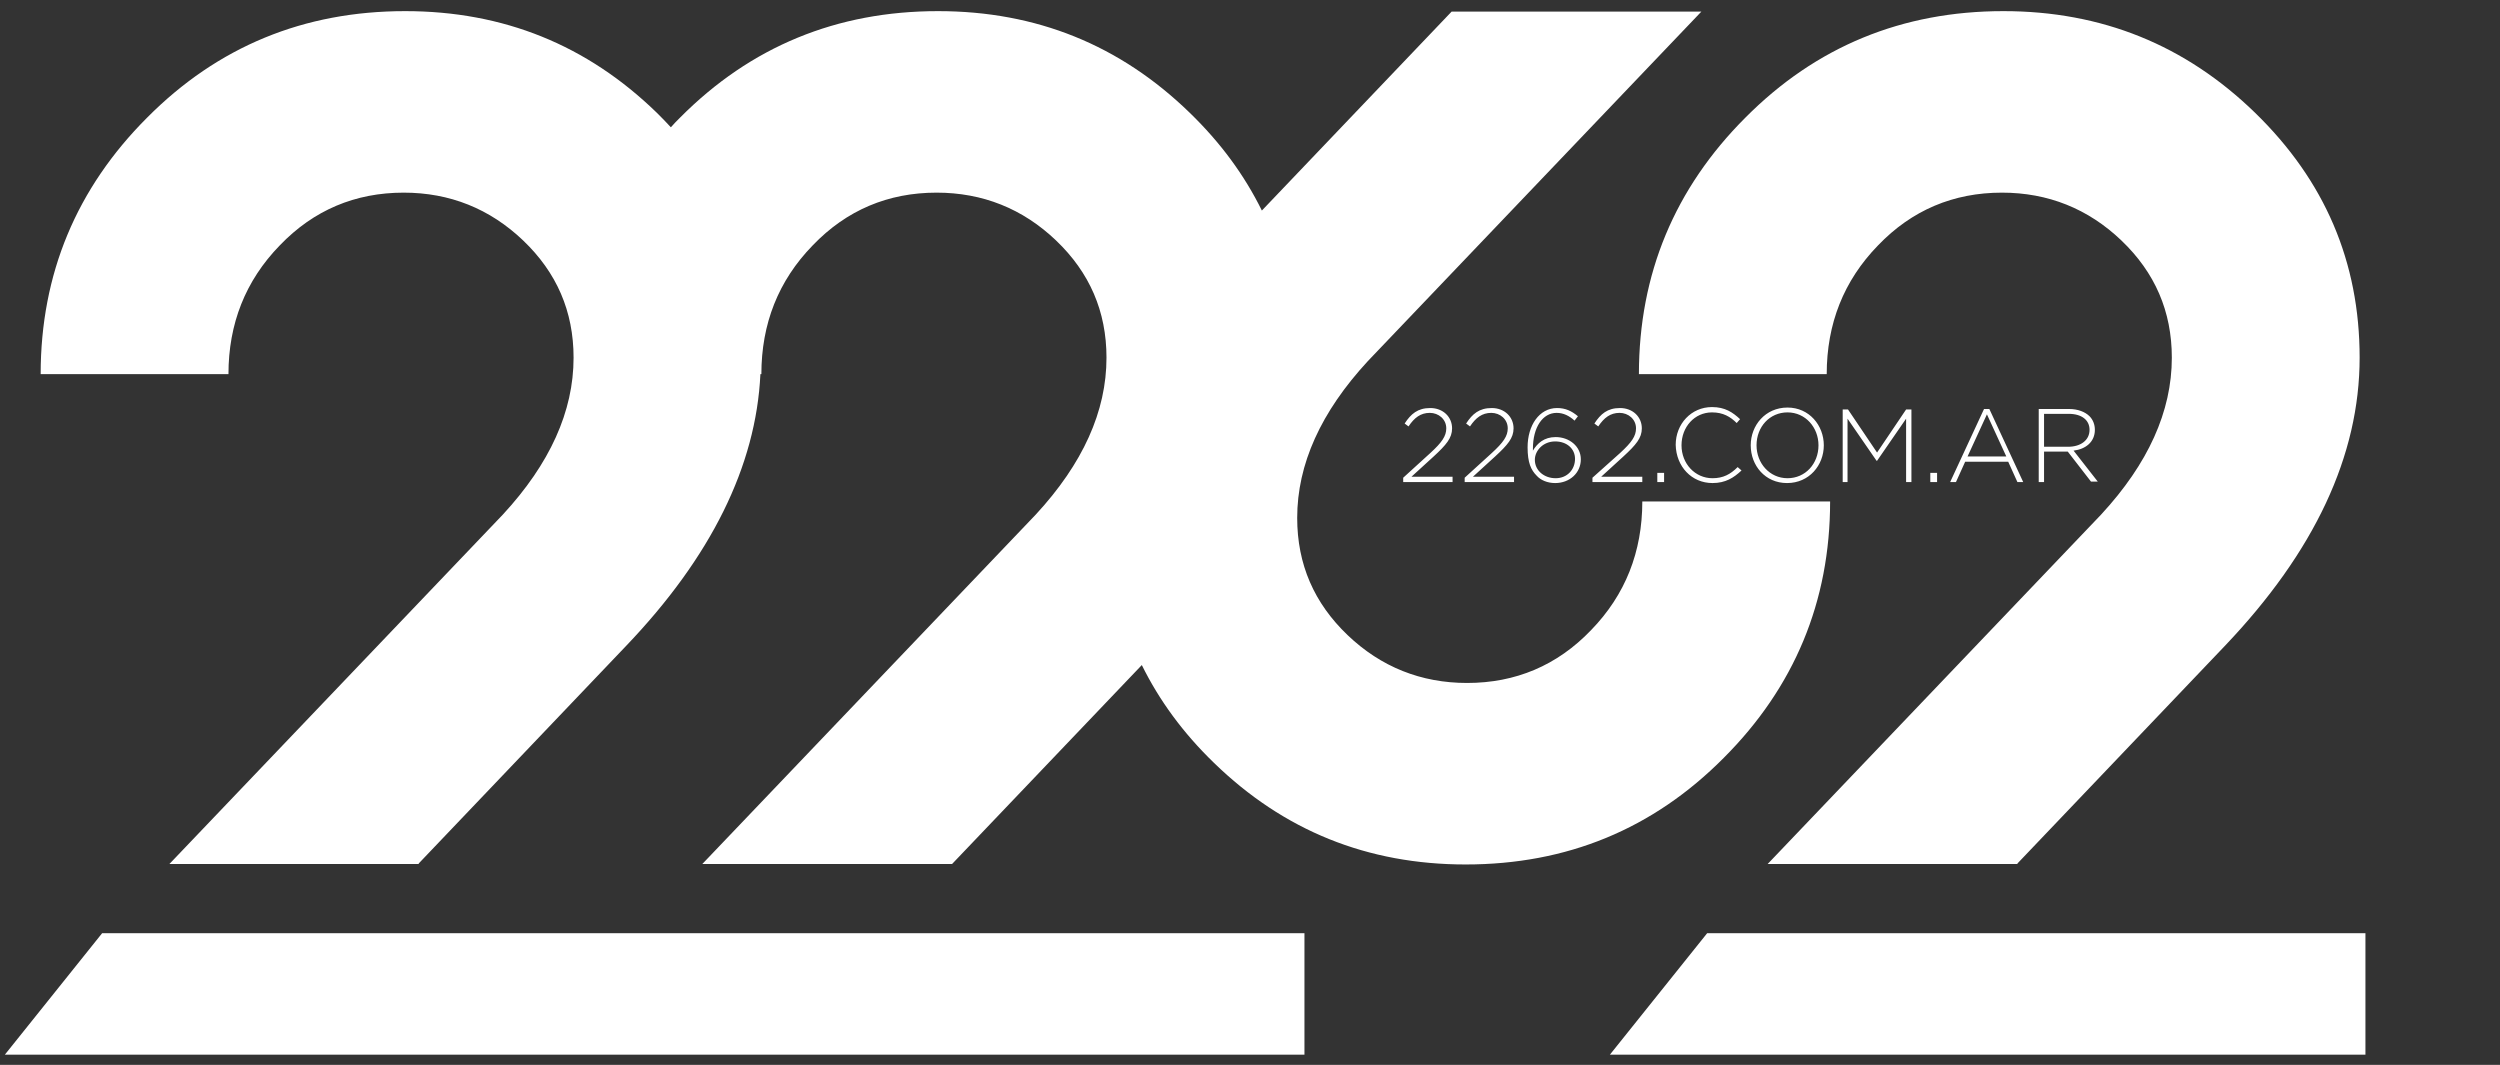 <?xml version="1.0" encoding="utf-8"?>
<!-- Generator: Adobe Illustrator 25.4.1, SVG Export Plug-In . SVG Version: 6.00 Build 0)  -->
<svg version="1.1" id="Capa_1" xmlns="http://www.w3.org/2000/svg" xmlns:xlink="http://www.w3.org/1999/xlink" x="0px" y="0px"
	 viewBox="0 0 51.65 22" style="enable-background:new 0 0 51.65 22;" xml:space="preserve">
<rect x="0" y="0" width="51.65" height="22" fill="#333333" stroke="none"/>
<style type="text/css">
	.st0{fill-rule:evenodd;clip-rule:evenodd;fill:#FFFFFF;}
	.st1{fill:#FFFFFF;}
</style>
<path class="st0" d="M8.65,17.84l4.28-4.49c1.76-1.84,2.69-3.72,2.78-5.62h0.02c0-1.04,0.35-1.93,1.06-2.66
	c0.7-0.73,1.56-1.09,2.56-1.09c0.95,0,1.78,0.33,2.47,0.99c0.69,0.66,1.04,1.46,1.04,2.42c0,1.11-0.49,2.19-1.46,3.24l-6.89,7.22
	h5.16l3.92-4.11c0.36,0.73,0.85,1.4,1.49,2.02c1.44,1.4,3.17,2.1,5.2,2.1c2.09,0,3.87-0.73,5.33-2.2c1.46-1.46,2.2-3.23,2.2-5.3
	h-3.88c0,1.04-0.35,1.93-1.06,2.66c-0.7,0.73-1.56,1.09-2.56,1.09c-0.95,0-1.78-0.33-2.47-0.99c-0.69-0.66-1.04-1.46-1.04-2.42
	c0-1.11,0.49-2.19,1.46-3.24l6.89-7.22h-5.16l-3.92,4.11c-0.36-0.73-0.85-1.4-1.49-2.02c-1.44-1.4-3.17-2.1-5.2-2.1
	c-2.09,0-3.87,0.73-5.33,2.2c-0.07,0.07-0.13,0.13-0.19,0.2c-0.09-0.1-0.19-0.2-0.29-0.3c-1.44-1.4-3.17-2.1-5.2-2.1
	c-2.09,0-3.87,0.73-5.33,2.2c-1.46,1.46-2.2,3.23-2.2,5.3h3.88c0-1.04,0.35-1.93,1.06-2.66c0.7-0.73,1.56-1.09,2.56-1.09
	c0.95,0,1.78,0.33,2.47,0.99c0.69,0.66,1.04,1.46,1.04,2.42c0,1.11-0.49,2.19-1.46,3.24l-6.89,7.22H8.65z M41.68,17.84l4.28-4.49
	c1.86-1.95,2.79-3.94,2.79-5.96c0-1.98-0.72-3.66-2.16-5.06c-1.44-1.4-3.17-2.1-5.2-2.1c-2.09,0-3.87,0.73-5.33,2.2
	c-1.46,1.46-2.2,3.23-2.2,5.3h3.88c0-1.04,0.35-1.93,1.06-2.66c0.7-0.73,1.56-1.09,2.56-1.09c0.95,0,1.78,0.33,2.47,0.99
	c0.69,0.66,1.04,1.46,1.04,2.42c0,1.11-0.49,2.19-1.46,3.24l-6.89,7.22H41.68z"/>
<polygon class="st0" points="2.11,19.28 26.95,19.28 26.95,21.79 0.1,21.79 "/>
<path class="st1" d="M42.23,9.23V8.55h0.51c0.27,0,0.43,0.13,0.43,0.33c0,0.22-0.19,0.35-0.44,0.35H42.23z M42.12,9.96h0.11V9.33
	h0.49l0.48,0.62h0.14l-0.5-0.64c0.25-0.03,0.44-0.18,0.44-0.43c0-0.11-0.04-0.21-0.11-0.28c-0.09-0.09-0.24-0.15-0.42-0.15h-0.63
	V9.96z M40.65,9.43l0.4-0.87l0.4,0.87H40.65z M40.29,9.96h0.12l0.19-0.42h0.89l0.19,0.42h0.12l-0.7-1.51h-0.11L40.29,9.96z
	 M39.88,9.96h0.14V9.77h-0.14V9.96z M38.06,9.96h0.11V8.65l0.6,0.87h0.01l0.6-0.87v1.31h0.11v-1.5h-0.11l-0.6,0.89l-0.6-0.89h-0.11
	V9.96z M36.93,9.88c-0.37,0-0.64-0.31-0.64-0.68c0-0.38,0.27-0.68,0.64-0.68c0.37,0,0.64,0.31,0.64,0.68
	C37.57,9.58,37.3,9.88,36.93,9.88z M36.92,9.98c0.46,0,0.76-0.37,0.76-0.78c0-0.41-0.3-0.78-0.75-0.78c-0.46,0-0.76,0.37-0.76,0.78
	C36.17,9.62,36.47,9.98,36.92,9.98z M35.38,9.98c0.27,0,0.44-0.11,0.6-0.26L35.9,9.65c-0.15,0.15-0.3,0.23-0.52,0.23
	c-0.36,0-0.64-0.3-0.64-0.68c0-0.38,0.27-0.68,0.63-0.68c0.23,0,0.38,0.09,0.51,0.22l0.07-0.08c-0.15-0.14-0.31-0.25-0.58-0.25
	c-0.43,0-0.75,0.35-0.75,0.78C34.63,9.64,34.95,9.98,35.38,9.98z M34.24,9.96h0.14V9.77h-0.14V9.96z M32.9,9.96h1.03V9.85h-0.85
	l0.46-0.42c0.26-0.24,0.38-0.38,0.38-0.58c0-0.24-0.19-0.42-0.45-0.42c-0.26,0-0.4,0.12-0.53,0.32l0.08,0.06
	c0.12-0.18,0.25-0.28,0.44-0.28c0.18,0,0.34,0.13,0.34,0.32c0,0.16-0.09,0.29-0.33,0.51L32.9,9.87V9.96z M32.14,9.88
	c-0.24,0-0.43-0.16-0.43-0.38c0-0.19,0.17-0.38,0.42-0.38c0.24,0,0.41,0.15,0.41,0.36C32.54,9.7,32.38,9.88,32.14,9.88z M32.13,9.98
	c0.3,0,0.53-0.21,0.53-0.49c0-0.27-0.24-0.46-0.52-0.46c-0.24,0-0.38,0.13-0.47,0.28V9.27c0-0.44,0.2-0.74,0.49-0.74
	c0.14,0,0.26,0.06,0.37,0.16L32.6,8.6c-0.13-0.11-0.26-0.17-0.43-0.17c-0.37,0-0.61,0.36-0.61,0.81c0,0.32,0.07,0.47,0.19,0.59
	C31.83,9.92,31.97,9.98,32.13,9.98z M30.25,9.96h1.03V9.85h-0.85l0.46-0.42c0.26-0.24,0.38-0.38,0.38-0.58
	c0-0.24-0.19-0.42-0.45-0.42c-0.26,0-0.4,0.12-0.53,0.32l0.08,0.06c0.12-0.18,0.25-0.28,0.44-0.28c0.18,0,0.34,0.13,0.34,0.32
	c0,0.16-0.09,0.29-0.33,0.51l-0.56,0.51V9.96z M28.98,9.96h1.03V9.85h-0.85l0.46-0.42C29.88,9.19,30,9.05,30,8.85
	c0-0.24-0.19-0.42-0.45-0.42c-0.26,0-0.4,0.12-0.53,0.32l0.08,0.06c0.12-0.18,0.25-0.28,0.44-0.28c0.18,0,0.34,0.13,0.34,0.32
	c0,0.16-0.09,0.29-0.33,0.51l-0.56,0.51V9.96z"/>
<polygon class="st0" points="35.27,19.28 48.87,19.28 48.87,21.79 33.26,21.79 "/>
</svg>
